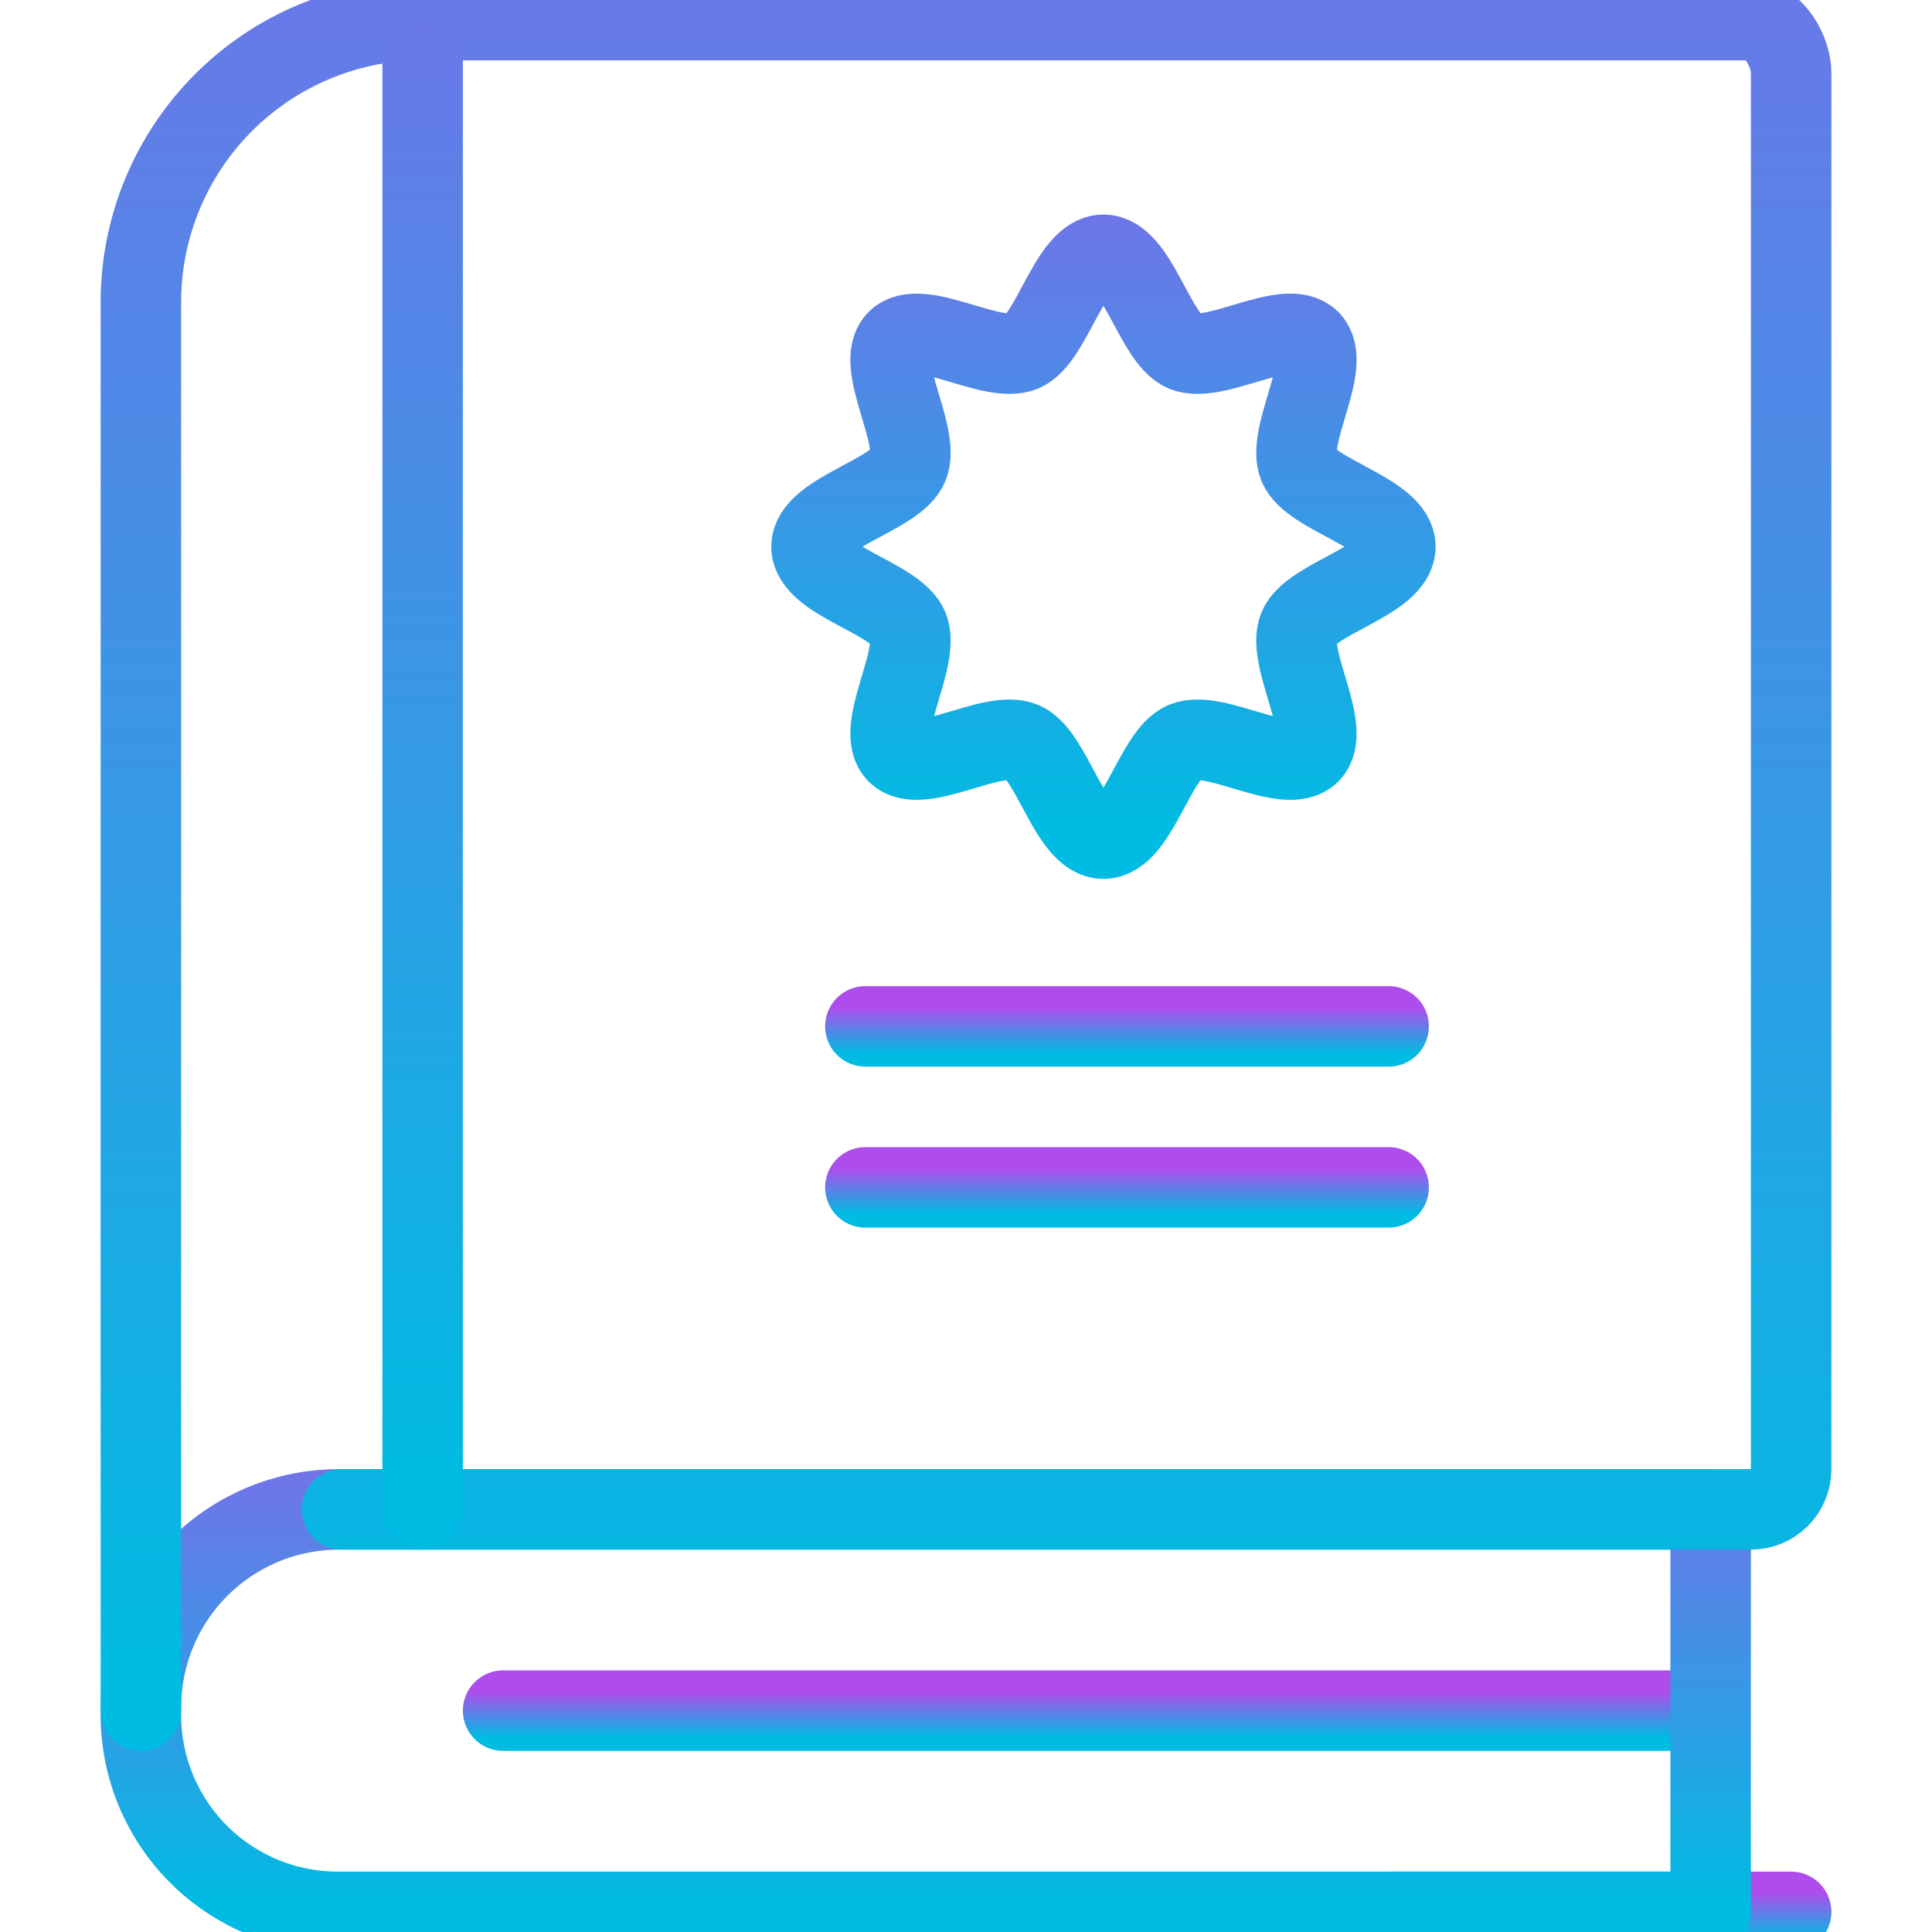 <svg width="72" height="72" viewBox="0 0 72 72" fill="none" xmlns="http://www.w3.org/2000/svg">
<g id="institution-law-regulation-svgrepo-com 1" clip-path="url(#clip0_276_12449)">
<g id="Group">
<path id="Vector" d="M18.75 63.75H62.25" stroke="url(#paint0_linear_276_12449)" stroke-width="3" stroke-linecap="round" stroke-linejoin="round"/>
<path id="Vector_2" d="M51.75 71.25H66.75" stroke="url(#paint1_linear_276_12449)" stroke-width="3" stroke-linecap="round" stroke-linejoin="round"/>
<path id="Vector_3" d="M12.633 56.25H63.75V71.25H12.586C10.641 71.25 8.775 70.477 7.399 69.101C6.023 67.725 5.25 65.859 5.25 63.913V63.633C5.25 61.675 6.028 59.797 7.412 58.412C8.797 57.028 10.675 56.25 12.633 56.25Z" stroke="url(#paint2_linear_276_12449)" stroke-width="3" stroke-linecap="round" stroke-linejoin="round"/>
<path id="Vector_4" d="M12.751 56.25H65.251C65.648 56.25 66.03 56.092 66.311 55.811C66.593 55.529 66.751 55.148 66.751 54.75V2.723C66.751 1.895 66.079 0.75 65.251 0.75H15.348C12.615 0.859 10.032 2.029 8.147 4.012C6.261 5.994 5.223 8.633 5.251 11.368V63.75" stroke="url(#paint3_linear_276_12449)" stroke-width="3" stroke-linecap="round" stroke-linejoin="round"/>
<path id="Vector_5" d="M15.75 2.25V56.25" stroke="url(#paint4_linear_276_12449)" stroke-width="3" stroke-linecap="round" stroke-linejoin="round"/>
<path id="Vector_6" d="M52 20.374C52 21.646 48.862 22.284 48.4 23.389C47.925 24.535 49.675 27.201 48.813 28.065C47.95 28.929 45.282 27.178 44.137 27.652C43.032 28.111 42.394 31.252 41.122 31.252C39.85 31.252 39.214 28.114 38.109 27.652C36.963 27.178 34.296 28.927 33.433 28.065C32.571 27.202 34.32 24.535 33.844 23.389C33.394 22.284 30.244 21.646 30.244 20.374C30.244 19.102 33.384 18.466 33.844 17.361C34.32 16.215 32.569 13.548 33.433 12.685C34.297 11.823 36.963 13.572 38.109 13.096C39.214 12.639 39.852 9.496 41.122 9.496C42.393 9.496 43.032 12.636 44.137 13.096C45.283 13.572 47.949 11.821 48.813 12.685C49.677 13.549 47.925 16.215 48.4 17.361C48.862 18.466 52 19.11 52 20.374Z" stroke="url(#paint5_linear_276_12449)" stroke-width="3" stroke-linecap="round" stroke-linejoin="round"/>
<path id="Vector_7" d="M32.25 38.25H51.75" stroke="url(#paint6_linear_276_12449)" stroke-width="3" stroke-linecap="round" stroke-linejoin="round"/>
<path id="Vector_8" d="M32.25 44.25H51.75" stroke="url(#paint7_linear_276_12449)" stroke-width="3" stroke-linecap="round" stroke-linejoin="round"/>
</g>
</g>
<defs>
<linearGradient id="paint0_linear_276_12449" x1="40.5" y1="64.728" x2="40.5" y2="63.07" gradientUnits="userSpaceOnUse">
<stop stop-color="#00BBE2"/>
<stop offset="1" stop-color="#AE4DEC"/>
</linearGradient>
<linearGradient id="paint1_linear_276_12449" x1="59.25" y1="72.228" x2="59.25" y2="70.57" gradientUnits="userSpaceOnUse">
<stop stop-color="#00BBE2"/>
<stop offset="1" stop-color="#AE4DEC"/>
</linearGradient>
<linearGradient id="paint2_linear_276_12449" x1="34.5" y1="70.916" x2="34.5" y2="46.05" gradientUnits="userSpaceOnUse">
<stop stop-color="#00BBE2"/>
<stop offset="1" stop-color="#AE4DEC"/>
</linearGradient>
<linearGradient id="paint3_linear_276_12449" x1="36" y1="62.347" x2="36" y2="-42.092" gradientUnits="userSpaceOnUse">
<stop stop-color="#00BBE2"/>
<stop offset="1" stop-color="#AE4DEC"/>
</linearGradient>
<linearGradient id="paint4_linear_276_12449" x1="16.25" y1="55.047" x2="16.25" y2="-34.472" gradientUnits="userSpaceOnUse">
<stop stop-color="#00BBE2"/>
<stop offset="1" stop-color="#AE4DEC"/>
</linearGradient>
<linearGradient id="paint5_linear_276_12449" x1="41.122" y1="30.768" x2="41.122" y2="-5.299" gradientUnits="userSpaceOnUse">
<stop stop-color="#00BBE2"/>
<stop offset="1" stop-color="#AE4DEC"/>
</linearGradient>
<linearGradient id="paint6_linear_276_12449" x1="42" y1="39.228" x2="42" y2="37.57" gradientUnits="userSpaceOnUse">
<stop stop-color="#00BBE2"/>
<stop offset="1" stop-color="#AE4DEC"/>
</linearGradient>
<linearGradient id="paint7_linear_276_12449" x1="42" y1="45.228" x2="42" y2="43.57" gradientUnits="userSpaceOnUse">
<stop stop-color="#00BBE2"/>
<stop offset="1" stop-color="#AE4DEC"/>
</linearGradient>
<clipPath id="clip0_276_12449">
<rect width="72" height="72" fill="white"/>
</clipPath>
</defs>
</svg>
